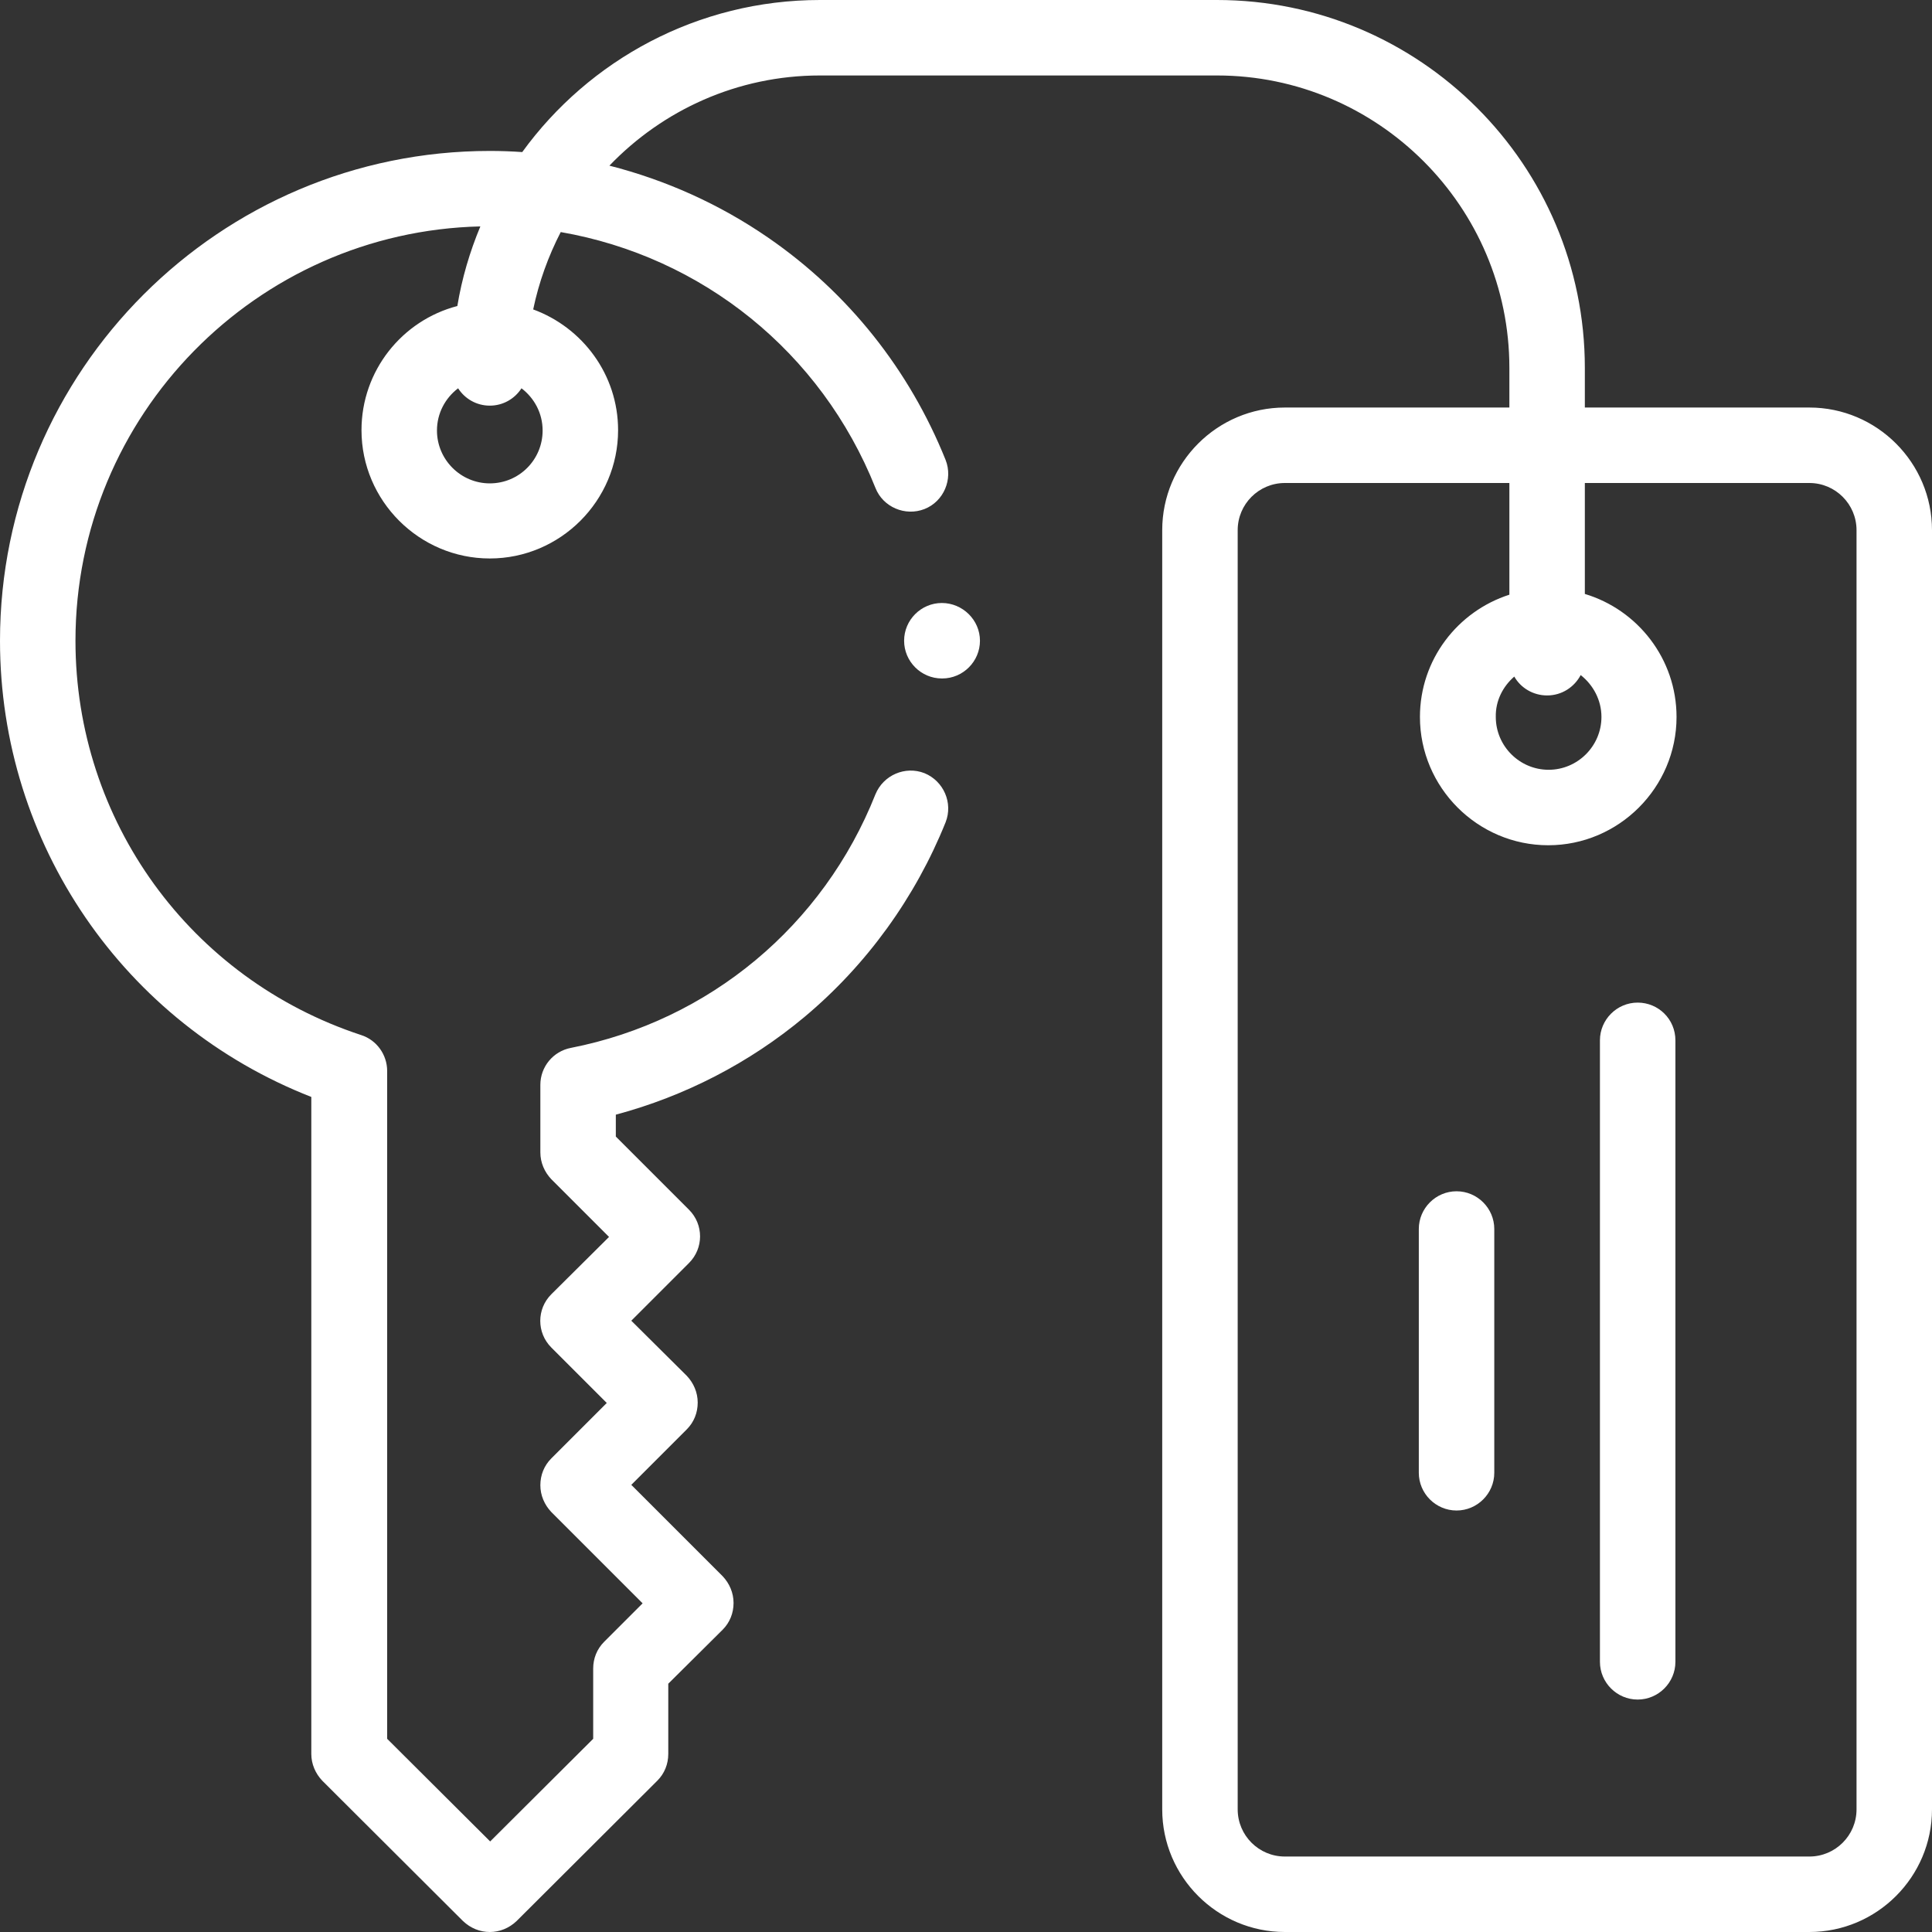 <?xml version="1.0" encoding="utf-8"?>
<!-- Generator: Adobe Illustrator 23.0.3, SVG Export Plug-In . SVG Version: 6.00 Build 0)  -->
<svg version="1.1" id="Capa_1" xmlns="http://www.w3.org/2000/svg" xmlns:xlink="http://www.w3.org/1999/xlink" x="0px" y="0px"
	 viewBox="0 0 512 512" style="enable-background:new 0 0 512 512;" xml:space="preserve">
<rect x="0" y="0" width="512" height="512" fill="#333333" stroke="none"/>
<style type="text/css">
	.st0{fill:#FFFFFF;}
</style>
<g>
	<path id="XMLID_1084_" class="st0" d="M479.5,108H420V97.5C420,43.7,376.3,0,322.5,0H217.3c-32.4,0-61.2,15.9-78.9,40.3
		c-2.9-0.2-5.7-0.3-8.6-0.3C58.2,40,0,98.2,0,169.8c0,53.8,32.9,101.5,82.5,120.9v174.1c0,2.7,1.1,5.2,2.9,7.1l37.3,37.2
		c2,1.9,4.5,2.9,7.1,2.9c2.6,0,5.1-1,7.1-2.9l37.3-37.2c1.9-1.9,2.9-4.4,2.9-7.1v-18.6l14.4-14.3c1.9-1.9,2.9-4.4,2.9-7.1
		c0-2.7-1.1-5.2-2.9-7.1l-24.2-24.2l14.7-14.7c1.9-1.9,2.9-4.4,2.9-7.1c0-2.7-1.1-5.2-2.9-7.1L167.3,350l15.3-15.3
		c3.9-3.9,3.9-10.2,0-14.1l-19.4-19.4v-5.8c18.3-4.9,35.4-13.7,50-25.9c16.5-13.8,29.4-31.7,37.4-51.6c2-5.1-0.5-10.9-5.6-13
		c-5.1-2-10.9,0.5-13,5.6c-13.8,34.8-44,60-80.7,67.2c-4.7,0.9-8.1,5-8.1,9.8v17.9c0,2.7,1.1,5.2,2.9,7.1l15.3,15.3L146.1,343
		c-3.9,3.9-3.9,10.2,0,14.1l14.7,14.7l-14.7,14.7c-1.9,1.9-2.9,4.4-2.9,7.1c0,2.7,1.1,5.2,2.9,7.1l24.2,24.2l-10.2,10.2
		c-1.9,1.9-2.9,4.4-2.9,7.1v18.6l-27.3,27.2l-27.3-27.2v-177c0-4.3-2.8-8.2-6.9-9.5C50.4,259.4,20,217.5,20,169.8
		C20,110.1,67.9,61.4,127.3,60c-2.8,6.7-4.9,13.8-6.1,21.1c-14.6,3.8-25.4,17.1-25.4,32.9c0,18.7,15.3,34,34,34s34-15.3,34-34
		c0-14.7-9.4-27.2-22.5-32c1.5-7.2,4-14.1,7.3-20.5C186,68,217.6,93.2,232,129.3c2,5.1,7.9,7.6,13,5.6c5.1-2,7.6-7.9,5.6-13
		C241,98,224.8,77.6,203.6,63c-12.9-8.9-27.2-15.3-42.1-19.1C175.6,29.2,195.4,20,217.3,20h105.2c42.7,0,77.5,34.8,77.5,77.5V108
		h-59.5c-17.9,0-32.5,14.6-32.5,32.5v339c0,17.9,14.6,32.5,32.5,32.5h139c17.9,0,32.5-14.6,32.5-32.5v-339
		C512,122.6,497.4,108,479.5,108L479.5,108z M129.8,128.1c-7.7,0-14-6.3-14-14c0-4.6,2.2-8.6,5.6-11.2c1.8,2.8,4.9,4.6,8.4,4.6
		c3.5,0,6.6-1.8,8.4-4.6c3.4,2.6,5.6,6.6,5.6,11.2C143.8,121.8,137.6,128.1,129.8,128.1z M492,479.5c0,6.9-5.6,12.5-12.5,12.5h-139
		c-6.9,0-12.5-5.6-12.5-12.5v-339c0-6.9,5.6-12.5,12.5-12.5H400v29.6c-13.7,4.4-23.7,17.2-23.7,32.4c0,18.7,15.3,34,34,34
		s34-15.3,34-34c0-15.4-10.3-28.4-24.3-32.6V128h59.5c6.9,0,12.5,5.6,12.5,12.5V479.5z M401.3,179.3c1.7,3,5,5,8.7,5
		c3.9,0,7.2-2.2,8.9-5.4c3.3,2.6,5.5,6.6,5.5,11.1c0,7.7-6.3,14-14,14s-14-6.3-14-14C396.3,185.7,398.3,181.9,401.3,179.3
		L401.3,179.3z"/>
	<path id="XMLID_1155_" class="st0" d="M434,265.7c-5.5,0-10,4.5-10,10v164.7c0,5.5,4.5,10,10,10s10-4.5,10-10V275.7
		C444,270.1,439.5,265.7,434,265.7z"/>
	<path id="XMLID_1156_" class="st0" d="M386,315.7c-5.5,0-10,4.5-10,10v64.6c0,5.5,4.5,10,10,10s10-4.5,10-10v-64.6
		C396,320.2,391.5,315.7,386,315.7z"/>
	<path id="XMLID_1158_" class="st0" d="M249.6,159.8c-5.5,0-10,4.5-10,10s4.5,10,10,10h0.1c5.5,0,10-4.5,10-10
		S255.1,159.8,249.6,159.8L249.6,159.8z"/>
</g>
</svg>
